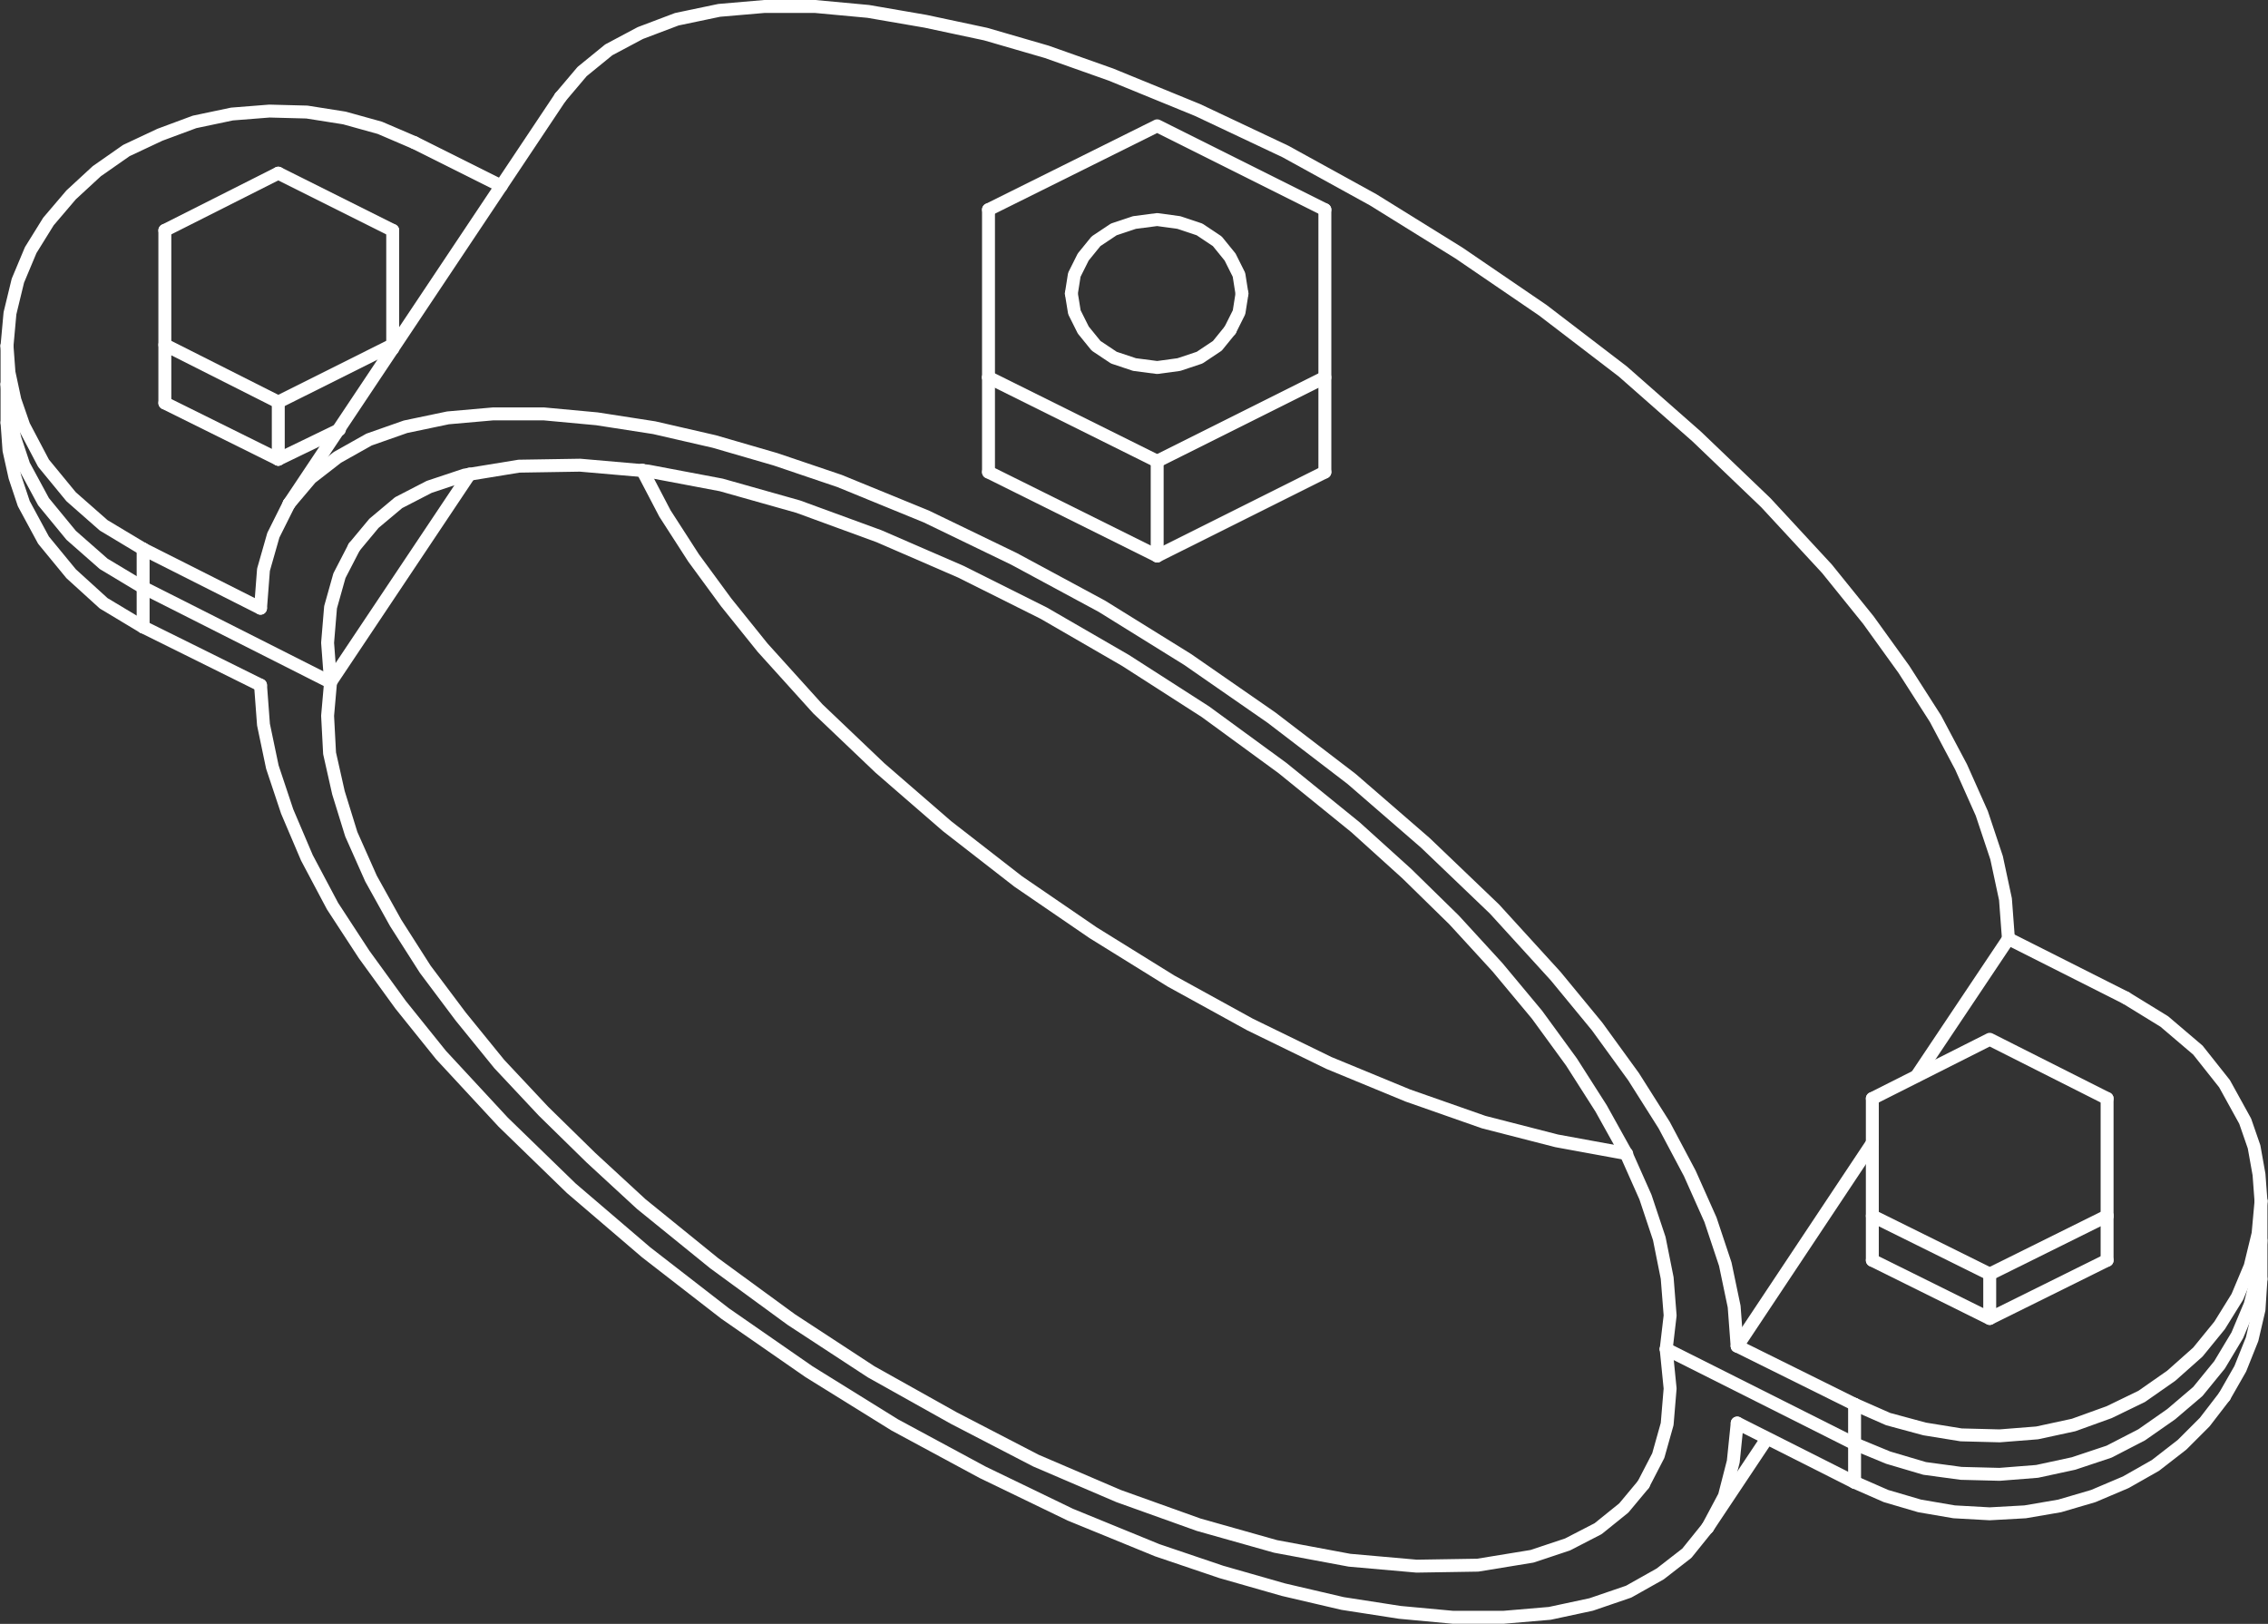 <svg xmlns="http://www.w3.org/2000/svg" width="175.528" height="125.667" viewBox="0 0 175.528 125.667">
  <rect x="0" y="0" width="175.528" height="125.667" fill="#333333" stroke="none"/>
  <g id="collare" transform="translate(0.543 0.5)">
    <path id="Tracciato_156" data-name="Tracciato 156" d="M121.633,19.289,108.654,12.8,95.6,19.289" transform="translate(-19.64 -3.563)" fill="none" stroke="#fff" stroke-linecap="round" stroke-linejoin="round" stroke-miterlimit="10" stroke-width="1"/>
    <line id="Linea_235" data-name="Linea 235" y2="2.977" transform="translate(0 26.262)" fill="none" stroke="#fff" stroke-linecap="round" stroke-linejoin="round" stroke-miterlimit="10" stroke-width="1"/>
    <line id="Linea_236" data-name="Linea 236" x2="8.779" y2="4.352" transform="translate(12.215 30.69)" fill="none" stroke="#fff" stroke-linecap="round" stroke-linejoin="round" stroke-miterlimit="10" stroke-width="1"/>
    <line id="Linea_237" data-name="Linea 237" y1="6.489" x2="12.978" transform="translate(89.015 28.705)" fill="none" stroke="#fff" stroke-linecap="round" stroke-linejoin="round" stroke-miterlimit="10" stroke-width="1"/>
    <line id="Linea_238" data-name="Linea 238" x1="13.055" y1="6.489" transform="translate(75.96 28.705)" fill="none" stroke="#fff" stroke-linecap="round" stroke-linejoin="round" stroke-miterlimit="10" stroke-width="1"/>
    <line id="Linea_239" data-name="Linea 239" y2="2.977" transform="translate(0 29.239)" fill="none" stroke="#fff" stroke-linecap="round" stroke-linejoin="round" stroke-miterlimit="10" stroke-width="1"/>
    <line id="Linea_240" data-name="Linea 240" y1="2.29" x2="4.733" transform="translate(20.994 32.751)" fill="none" stroke="#fff" stroke-linecap="round" stroke-linejoin="round" stroke-miterlimit="10" stroke-width="1"/>
    <line id="Linea_241" data-name="Linea 241" y2="4.428" transform="translate(20.994 30.613)" fill="none" stroke="#fff" stroke-linecap="round" stroke-linejoin="round" stroke-miterlimit="10" stroke-width="1"/>
    <line id="Linea_242" data-name="Linea 242" x2="14.505" y2="7.329" transform="translate(10.535 44.966)" fill="none" stroke="#fff" stroke-linecap="round" stroke-linejoin="round" stroke-miterlimit="10" stroke-width="1"/>
    <line id="Linea_243" data-name="Linea 243" x2="13.055" y2="6.489" transform="translate(75.96 36.034)" fill="none" stroke="#fff" stroke-linecap="round" stroke-linejoin="round" stroke-miterlimit="10" stroke-width="1"/>
    <line id="Linea_244" data-name="Linea 244" y1="7.329" transform="translate(75.96 28.705)" fill="none" stroke="#fff" stroke-linecap="round" stroke-linejoin="round" stroke-miterlimit="10" stroke-width="1"/>
    <line id="Linea_245" data-name="Linea 245" x1="8.856" y2="4.428" transform="translate(20.994 26.185)" fill="none" stroke="#fff" stroke-linecap="round" stroke-linejoin="round" stroke-miterlimit="10" stroke-width="1"/>
    <line id="Linea_246" data-name="Linea 246" y1="0.305" transform="translate(29.85 26.185)" fill="none" stroke="#fff" stroke-linecap="round" stroke-linejoin="round" stroke-miterlimit="10" stroke-width="1"/>
    <path id="Tracciato_157" data-name="Tracciato 157" d="M210.479,39.428,201.7,35v4.5" transform="translate(-189.485 -8.815)" fill="none" stroke="#fff" stroke-linecap="round" stroke-linejoin="round" stroke-miterlimit="10" stroke-width="1"/>
    <line id="Linea_247" data-name="Linea 247" y2="2.977" transform="translate(10.535 41.988)" fill="none" stroke="#fff" stroke-linecap="round" stroke-linejoin="round" stroke-miterlimit="10" stroke-width="1"/>
    <line id="Linea_248" data-name="Linea 248" x2="9.085" y2="4.581" transform="translate(10.535 41.988)" fill="none" stroke="#fff" stroke-linecap="round" stroke-linejoin="round" stroke-miterlimit="10" stroke-width="1"/>
    <line id="Linea_249" data-name="Linea 249" y1="16.108" x2="10.764" transform="translate(25.04 36.186)" fill="none" stroke="#fff" stroke-linecap="round" stroke-linejoin="round" stroke-miterlimit="10" stroke-width="1"/>
    <path id="Tracciato_158" data-name="Tracciato 158" d="M95.6,41.607V21.3" transform="translate(6.393 -5.574)" fill="none" stroke="#fff" stroke-linecap="round" stroke-linejoin="round" stroke-miterlimit="10" stroke-width="1"/>
    <line id="Linea_250" data-name="Linea 250" x2="9.085" y2="4.504" transform="translate(133.904 103.673)" fill="none" stroke="#fff" stroke-linecap="round" stroke-linejoin="round" stroke-miterlimit="10" stroke-width="1"/>
    <line id="Linea_251" data-name="Linea 251" x1="9.085" y1="4.581" transform="translate(133.904 109.627)" fill="none" stroke="#fff" stroke-linecap="round" stroke-linejoin="round" stroke-miterlimit="10" stroke-width="1"/>
    <line id="Linea_252" data-name="Linea 252" x2="14.581" y2="7.329" transform="translate(128.407 103.902)" fill="none" stroke="#fff" stroke-linecap="round" stroke-linejoin="round" stroke-miterlimit="10" stroke-width="1"/>
    <line id="Linea_253" data-name="Linea 253" y1="3.054" transform="translate(142.989 108.177)" fill="none" stroke="#fff" stroke-linecap="round" stroke-linejoin="round" stroke-miterlimit="10" stroke-width="1"/>
    <line id="Linea_254" data-name="Linea 254" y2="2.977" transform="translate(142.989 111.231)" fill="none" stroke="#fff" stroke-linecap="round" stroke-linejoin="round" stroke-miterlimit="10" stroke-width="1"/>
    <line id="Linea_255" data-name="Linea 255" x1="9.085" y1="4.504" transform="translate(10.535 48.019)" fill="none" stroke="#fff" stroke-linecap="round" stroke-linejoin="round" stroke-miterlimit="10" stroke-width="1"/>
    <line id="Linea_256" data-name="Linea 256" y1="6.489" x2="12.978" transform="translate(89.015 36.034)" fill="none" stroke="#fff" stroke-linecap="round" stroke-linejoin="round" stroke-miterlimit="10" stroke-width="1"/>
    <line id="Linea_257" data-name="Linea 257" y2="7.329" transform="translate(89.015 35.194)" fill="none" stroke="#fff" stroke-linecap="round" stroke-linejoin="round" stroke-miterlimit="10" stroke-width="1"/>
    <line id="Linea_258" data-name="Linea 258" y2="3.054" transform="translate(10.535 44.966)" fill="none" stroke="#fff" stroke-linecap="round" stroke-linejoin="round" stroke-miterlimit="10" stroke-width="1"/>
    <line id="Linea_259" data-name="Linea 259" y1="6.871" x2="4.581" transform="translate(131.614 110.849)" fill="none" stroke="#fff" stroke-linecap="round" stroke-linejoin="round" stroke-miterlimit="10" stroke-width="1"/>
    <line id="Linea_260" data-name="Linea 260" y1="8.856" transform="translate(29.85 17.33)" fill="none" stroke="#fff" stroke-linecap="round" stroke-linejoin="round" stroke-miterlimit="10" stroke-width="1"/>
    <line id="Linea_261" data-name="Linea 261" y2="8.856" transform="translate(12.215 17.33)" fill="none" stroke="#fff" stroke-linecap="round" stroke-linejoin="round" stroke-miterlimit="10" stroke-width="1"/>
    <line id="Linea_262" data-name="Linea 262" y1="31.453" x2="20.994" transform="translate(21.834 7.023)" fill="none" stroke="#fff" stroke-linecap="round" stroke-linejoin="round" stroke-miterlimit="10" stroke-width="1"/>
    <line id="Linea_263" data-name="Linea 263" y2="12.978" transform="translate(75.96 15.726)" fill="none" stroke="#fff" stroke-linecap="round" stroke-linejoin="round" stroke-miterlimit="10" stroke-width="1"/>
    <line id="Linea_264" data-name="Linea 264" x1="8.779" y2="4.428" transform="translate(12.215 12.902)" fill="none" stroke="#fff" stroke-linecap="round" stroke-linejoin="round" stroke-miterlimit="10" stroke-width="1"/>
    <line id="Linea_265" data-name="Linea 265" x2="8.856" y2="4.428" transform="translate(20.994 12.902)" fill="none" stroke="#fff" stroke-linecap="round" stroke-linejoin="round" stroke-miterlimit="10" stroke-width="1"/>
    <line id="Linea_266" data-name="Linea 266" x2="6.718" y2="3.359" transform="translate(31.529 10.535)" fill="none" stroke="#fff" stroke-linecap="round" stroke-linejoin="round" stroke-miterlimit="10" stroke-width="1"/>
    <line id="Linea_267" data-name="Linea 267" y1="4.504" x2="9.085" transform="translate(153.448 93.595)" fill="none" stroke="#fff" stroke-linecap="round" stroke-linejoin="round" stroke-miterlimit="10" stroke-width="1"/>
    <path id="Tracciato_159" data-name="Tracciato 159" d="M25.385,127.8,16.3,132.3v-3.435" transform="translate(137.148 -30.769)" fill="none" stroke="#fff" stroke-linecap="round" stroke-linejoin="round" stroke-miterlimit="10" stroke-width="1"/>
    <line id="Linea_268" data-name="Linea 268" x1="9.085" y1="4.504" transform="translate(144.363 97.031)" fill="none" stroke="#fff" stroke-linecap="round" stroke-linejoin="round" stroke-miterlimit="10" stroke-width="1"/>
    <line id="Linea_269" data-name="Linea 269" y1="3.435" transform="translate(162.532 93.595)" fill="none" stroke="#fff" stroke-linecap="round" stroke-linejoin="round" stroke-miterlimit="10" stroke-width="1"/>
    <path id="Tracciato_160" data-name="Tracciato 160" d="M37.285,127.8,28.2,123.3v3.435" transform="translate(116.163 -29.704)" fill="none" stroke="#fff" stroke-linecap="round" stroke-linejoin="round" stroke-miterlimit="10" stroke-width="1"/>
    <path id="Tracciato_161" data-name="Tracciato 161" d="M.7,127.831V121.8" transform="translate(173.742 -29.35)" fill="none" stroke="#fff" stroke-linecap="round" stroke-linejoin="round" stroke-miterlimit="10" stroke-width="1"/>
    <line id="Linea_270" data-name="Linea 270" x1="9.085" y1="4.581" transform="translate(154.898 72.143)" fill="none" stroke="#fff" stroke-linecap="round" stroke-linejoin="round" stroke-miterlimit="10" stroke-width="1"/>
    <line id="Linea_271" data-name="Linea 271" y2="9.085" transform="translate(162.532 84.511)" fill="none" stroke="#fff" stroke-linecap="round" stroke-linejoin="round" stroke-miterlimit="10" stroke-width="1"/>
    <path id="Tracciato_162" data-name="Tracciato 162" d="M34.469,109.981,25.385,105.4,16.3,109.981" transform="translate(128.063 -25.47)" fill="none" stroke="#fff" stroke-linecap="round" stroke-linejoin="round" stroke-miterlimit="10" stroke-width="1"/>
    <line id="Linea_272" data-name="Linea 272" y2="5.649" transform="translate(144.363 87.946)" fill="none" stroke="#fff" stroke-linecap="round" stroke-linejoin="round" stroke-miterlimit="10" stroke-width="1"/>
    <line id="Linea_273" data-name="Linea 273" y1="3.435" transform="translate(144.363 84.511)" fill="none" stroke="#fff" stroke-linecap="round" stroke-linejoin="round" stroke-miterlimit="10" stroke-width="1"/>
    <line id="Linea_274" data-name="Linea 274" x1="10.459" y2="15.726" transform="translate(133.904 87.946)" fill="none" stroke="#fff" stroke-linecap="round" stroke-linejoin="round" stroke-miterlimit="10" stroke-width="1"/>
    <line id="Linea_275" data-name="Linea 275" y1="10.612" x2="7.1" transform="translate(147.798 72.143)" fill="none" stroke="#fff" stroke-linecap="round" stroke-linejoin="round" stroke-miterlimit="10" stroke-width="1"/>
    <path id="Tracciato_163" data-name="Tracciato 163" d="M26.3,7.723l1.68-1.985,2.061-1.68,2.443-1.3,2.825-1.069,3.283-.687L42.1.7H46l4.122.382,4.428.763,4.657.992,4.733,1.374L68.9,5.968l6.718,2.748,6.794,3.206,6.794,3.741,6.642,4.122,6.489,4.428,6.184,4.733,5.726,5.039L119.59,39.1l4.733,5.115,3.206,3.97L130.278,52l2.443,3.817,1.985,3.741,1.6,3.588,1.145,3.435.687,3.206.229,3.054" transform="translate(16.528 -0.7)" fill="none" stroke="#fff" stroke-linecap="round" stroke-linejoin="round" stroke-miterlimit="10" stroke-width="1"/>
    <path id="Tracciato_164" data-name="Tracciato 164" d="M187.9,29.469l.229-2.519.611-2.519.992-2.367,1.374-2.214,1.756-2.061,1.985-1.832,2.29-1.6,2.6-1.221,2.672-.992,2.9-.611,2.9-.229,2.9.076,2.9.458,2.748.763,2.672,1.145" transform="translate(-187.9 -3.208)" fill="none" stroke="#fff" stroke-linecap="round" stroke-linejoin="round" stroke-miterlimit="10" stroke-width="1"/>
    <path id="Tracciato_165" data-name="Tracciato 165" d="M225.935,50.826l-3.054-1.832-2.519-2.214-2.138-2.6-1.527-2.9-.687-1.985-.458-2.138L215.4,35.1" transform="translate(-215.4 -8.838)" fill="none" stroke="#fff" stroke-linecap="round" stroke-linejoin="round" stroke-miterlimit="10" stroke-width="1"/>
    <path id="Tracciato_166" data-name="Tracciato 166" d="M104,28.026l.229-1.451.687-1.374.992-1.221,1.374-.916,1.6-.534,1.756-.229,1.68.229,1.6.534,1.374.916.992,1.221.687,1.374.229,1.451" transform="translate(-21.627 -5.81)" fill="none" stroke="#fff" stroke-linecap="round" stroke-linejoin="round" stroke-miterlimit="10" stroke-width="1"/>
    <path id="Tracciato_167" data-name="Tracciato 167" d="M53.8,48.947l1.68-1.985,2.061-1.6,2.443-1.374,2.825-.992,3.283-.687L69.6,42H73.5l4.122.382,4.428.687L86.7,44.138l4.733,1.374,4.962,1.68,6.718,2.748,6.794,3.283,6.794,3.664,6.642,4.122,6.489,4.5,6.184,4.733,5.726,4.962,5.344,5.115,4.733,5.191,3.206,3.893,2.825,3.893,2.367,3.741,1.985,3.741,1.6,3.588,1.145,3.435.687,3.283.229,3.054" transform="translate(-31.966 -10.471)" fill="none" stroke="#fff" stroke-linecap="round" stroke-linejoin="round" stroke-miterlimit="10" stroke-width="1"/>
    <path id="Tracciato_168" data-name="Tracciato 168" d="M194.229,65.959,194,62.905l.229-2.748.687-2.443,1.145-2.214" transform="translate(-169.189 -13.664)" fill="none" stroke="#fff" stroke-linecap="round" stroke-linejoin="round" stroke-miterlimit="10" stroke-width="1"/>
    <path id="Tracciato_169" data-name="Tracciato 169" d="M215.4,39l.153,2.138.458,2.061.687,2.061,1.527,2.825,2.138,2.6,2.519,2.214,3.054,1.832" transform="translate(-215.4 -9.761)" fill="none" stroke="#fff" stroke-linecap="round" stroke-linejoin="round" stroke-miterlimit="10" stroke-width="1"/>
    <path id="Tracciato_170" data-name="Tracciato 170" d="M117.491,32.625l-.992,1.221-1.374.916-1.6.534-1.68.229-1.756-.229-1.6-.534-1.374-.916-.992-1.221-.687-1.374L105.2,29.8" transform="translate(-22.827 -7.584)" fill="none" stroke="#fff" stroke-linecap="round" stroke-linejoin="round" stroke-miterlimit="10" stroke-width="1"/>
    <path id="Tracciato_171" data-name="Tracciato 171" d="M104.916,29.8l-.229,1.451L104,32.625" transform="translate(-9.336 -7.584)" fill="none" stroke="#fff" stroke-linecap="round" stroke-linejoin="round" stroke-miterlimit="10" stroke-width="1"/>
    <path id="Tracciato_172" data-name="Tracciato 172" d="M215.4,42.9l.153,2.138.458,2.061.687,2.061,1.527,2.825,2.138,2.6,2.519,2.29,3.054,1.832" transform="translate(-215.4 -10.684)" fill="none" stroke="#fff" stroke-linecap="round" stroke-linejoin="round" stroke-miterlimit="10" stroke-width="1"/>
    <path id="Tracciato_173" data-name="Tracciato 173" d="M56.8,69.5l.229,3.054.687,3.283,1.145,3.435,1.527,3.588L62.373,86.6l2.443,3.741,2.825,3.893,3.13,3.893,4.81,5.191,5.268,5.115,5.8,4.962,6.107,4.733,6.489,4.5,6.642,4.122,6.794,3.664,6.794,3.283,6.718,2.748,4.962,1.68,4.81,1.374,4.581,1.069,4.428.687,4.122.382h3.893l3.588-.305,3.206-.687,2.9-.992,2.443-1.374,2.061-1.6,1.6-1.985" transform="translate(-37.18 -16.977)" fill="none" stroke="#fff" stroke-linecap="round" stroke-linejoin="round" stroke-miterlimit="10" stroke-width="1"/>
    <path id="Tracciato_174" data-name="Tracciato 174" d="M63.529,69.2,63.3,71.8l.153,2.9.687,3.054.992,3.206,1.527,3.435,1.909,3.435,2.29,3.588,2.748,3.664,2.977,3.664,3.435,3.664L83.683,106l3.893,3.588,5.649,4.581,5.955,4.352,6.184,4.046,6.413,3.588,6.336,3.283,6.413,2.748,6.184,2.214,5.955,1.68,5.726,1.069,5.191.458,4.733-.076,4.2-.687,2.748-.916,2.367-1.221,1.985-1.6,1.527-1.832" transform="translate(-38.489 -16.906)" fill="none" stroke="#fff" stroke-linecap="round" stroke-linejoin="round" stroke-miterlimit="10" stroke-width="1"/>
    <path id="Tracciato_175" data-name="Tracciato 175" d="M53.8,152.392l1.3-2.443.687-2.672.305-2.977" transform="translate(77.814 -34.673)" fill="none" stroke="#fff" stroke-linecap="round" stroke-linejoin="round" stroke-miterlimit="10" stroke-width="1"/>
    <path id="Tracciato_176" data-name="Tracciato 176" d="M60.6,147.259l1.145-2.214.687-2.443.229-2.748-.305-3.054" transform="translate(66.052 -32.898)" fill="none" stroke="#fff" stroke-linecap="round" stroke-linejoin="round" stroke-miterlimit="10" stroke-width="1"/>
    <path id="Tracciato_177" data-name="Tracciato 177" d="M60.6,53.536,62.127,51.7l1.909-1.6L66.4,48.88l2.748-.916,4.2-.687,4.733-.076,5.268.458L89,48.727l5.955,1.68,6.26,2.29,6.336,2.748,6.413,3.206,6.336,3.664,6.184,3.97,5.955,4.352,5.649,4.581,3.97,3.588,3.664,3.588,3.359,3.664,3.054,3.664,2.672,3.664,2.29,3.588,1.909,3.435,1.527,3.435,1.069,3.206.611,3.054.229,2.9-.305,2.6" transform="translate(-33.728 -11.701)" fill="none" stroke="#fff" stroke-linecap="round" stroke-linejoin="round" stroke-miterlimit="10" stroke-width="1"/>
    <path id="Tracciato_178" data-name="Tracciato 178" d="M200.6,59.192l.229-2.977.763-2.672,1.221-2.443" transform="translate(-180.98 -12.624)" fill="none" stroke="#fff" stroke-linecap="round" stroke-linejoin="round" stroke-miterlimit="10" stroke-width="1"/>
    <path id="Tracciato_179" data-name="Tracciato 179" d="M65,47.7l1.756,3.359,2.214,3.435,2.519,3.435,2.825,3.512,4.275,4.733,4.81,4.581,5.191,4.5,5.5,4.275,5.8,3.97,6.031,3.741,6.107,3.359,6.107,2.977,6.107,2.519,5.878,2.061,5.649,1.45,5.42.992" transform="translate(-15.836 -11.819)" fill="none" stroke="#fff" stroke-linecap="round" stroke-linejoin="round" stroke-miterlimit="10" stroke-width="1"/>
    <path id="Tracciato_180" data-name="Tracciato 180" d="M32.153,125.8l-.229,2.519-.611,2.443-.992,2.367-1.374,2.29-1.68,2.061-2.061,1.756-2.29,1.6-2.519,1.3-2.748.916-2.825.611-2.9.229-2.977-.076-2.825-.382L3.3,142.6.7,141.526" transform="translate(142.289 -30.296)" fill="none" stroke="#fff" stroke-linecap="round" stroke-linejoin="round" stroke-miterlimit="10" stroke-width="1"/>
    <path id="Tracciato_181" data-name="Tracciato 181" d="M33.028,141.6,31.5,143.585l-1.756,1.756-2.061,1.6-2.29,1.3-2.519,1.069-2.6.763-2.672.458-2.748.153-2.748-.153-2.672-.458-2.6-.763L4.4,148.242" transform="translate(138.589 -34.034)" fill="none" stroke="#fff" stroke-linecap="round" stroke-linejoin="round" stroke-miterlimit="10" stroke-width="1"/>
    <path id="Tracciato_182" data-name="Tracciato 182" d="M.7,137.526l2.6,1.145,2.825.763,2.825.458,2.977.076,2.9-.229,2.825-.611,2.748-.992,2.519-1.221,2.29-1.6,2.061-1.832,1.68-2.061,1.374-2.214.992-2.367.611-2.519.229-2.519" transform="translate(142.289 -29.35)" fill="none" stroke="#fff" stroke-linecap="round" stroke-linejoin="round" stroke-miterlimit="10" stroke-width="1"/>
    <path id="Tracciato_183" data-name="Tracciato 183" d="M3.525,129.7l-.153,2.367-.534,2.29-.916,2.29L.7,138.785" transform="translate(170.917 -31.219)" fill="none" stroke="#fff" stroke-linecap="round" stroke-linejoin="round" stroke-miterlimit="10" stroke-width="1"/>
    <path id="Tracciato_184" data-name="Tracciato 184" d="M11.159,116.926l-.153-2.061-.382-2.138-.687-1.985-1.6-2.9-2.061-2.6-2.6-2.214L.7,101.2" transform="translate(163.283 -24.476)" fill="none" stroke="#fff" stroke-linecap="round" stroke-linejoin="round" stroke-miterlimit="10" stroke-width="1"/>
  </g>
</svg>

